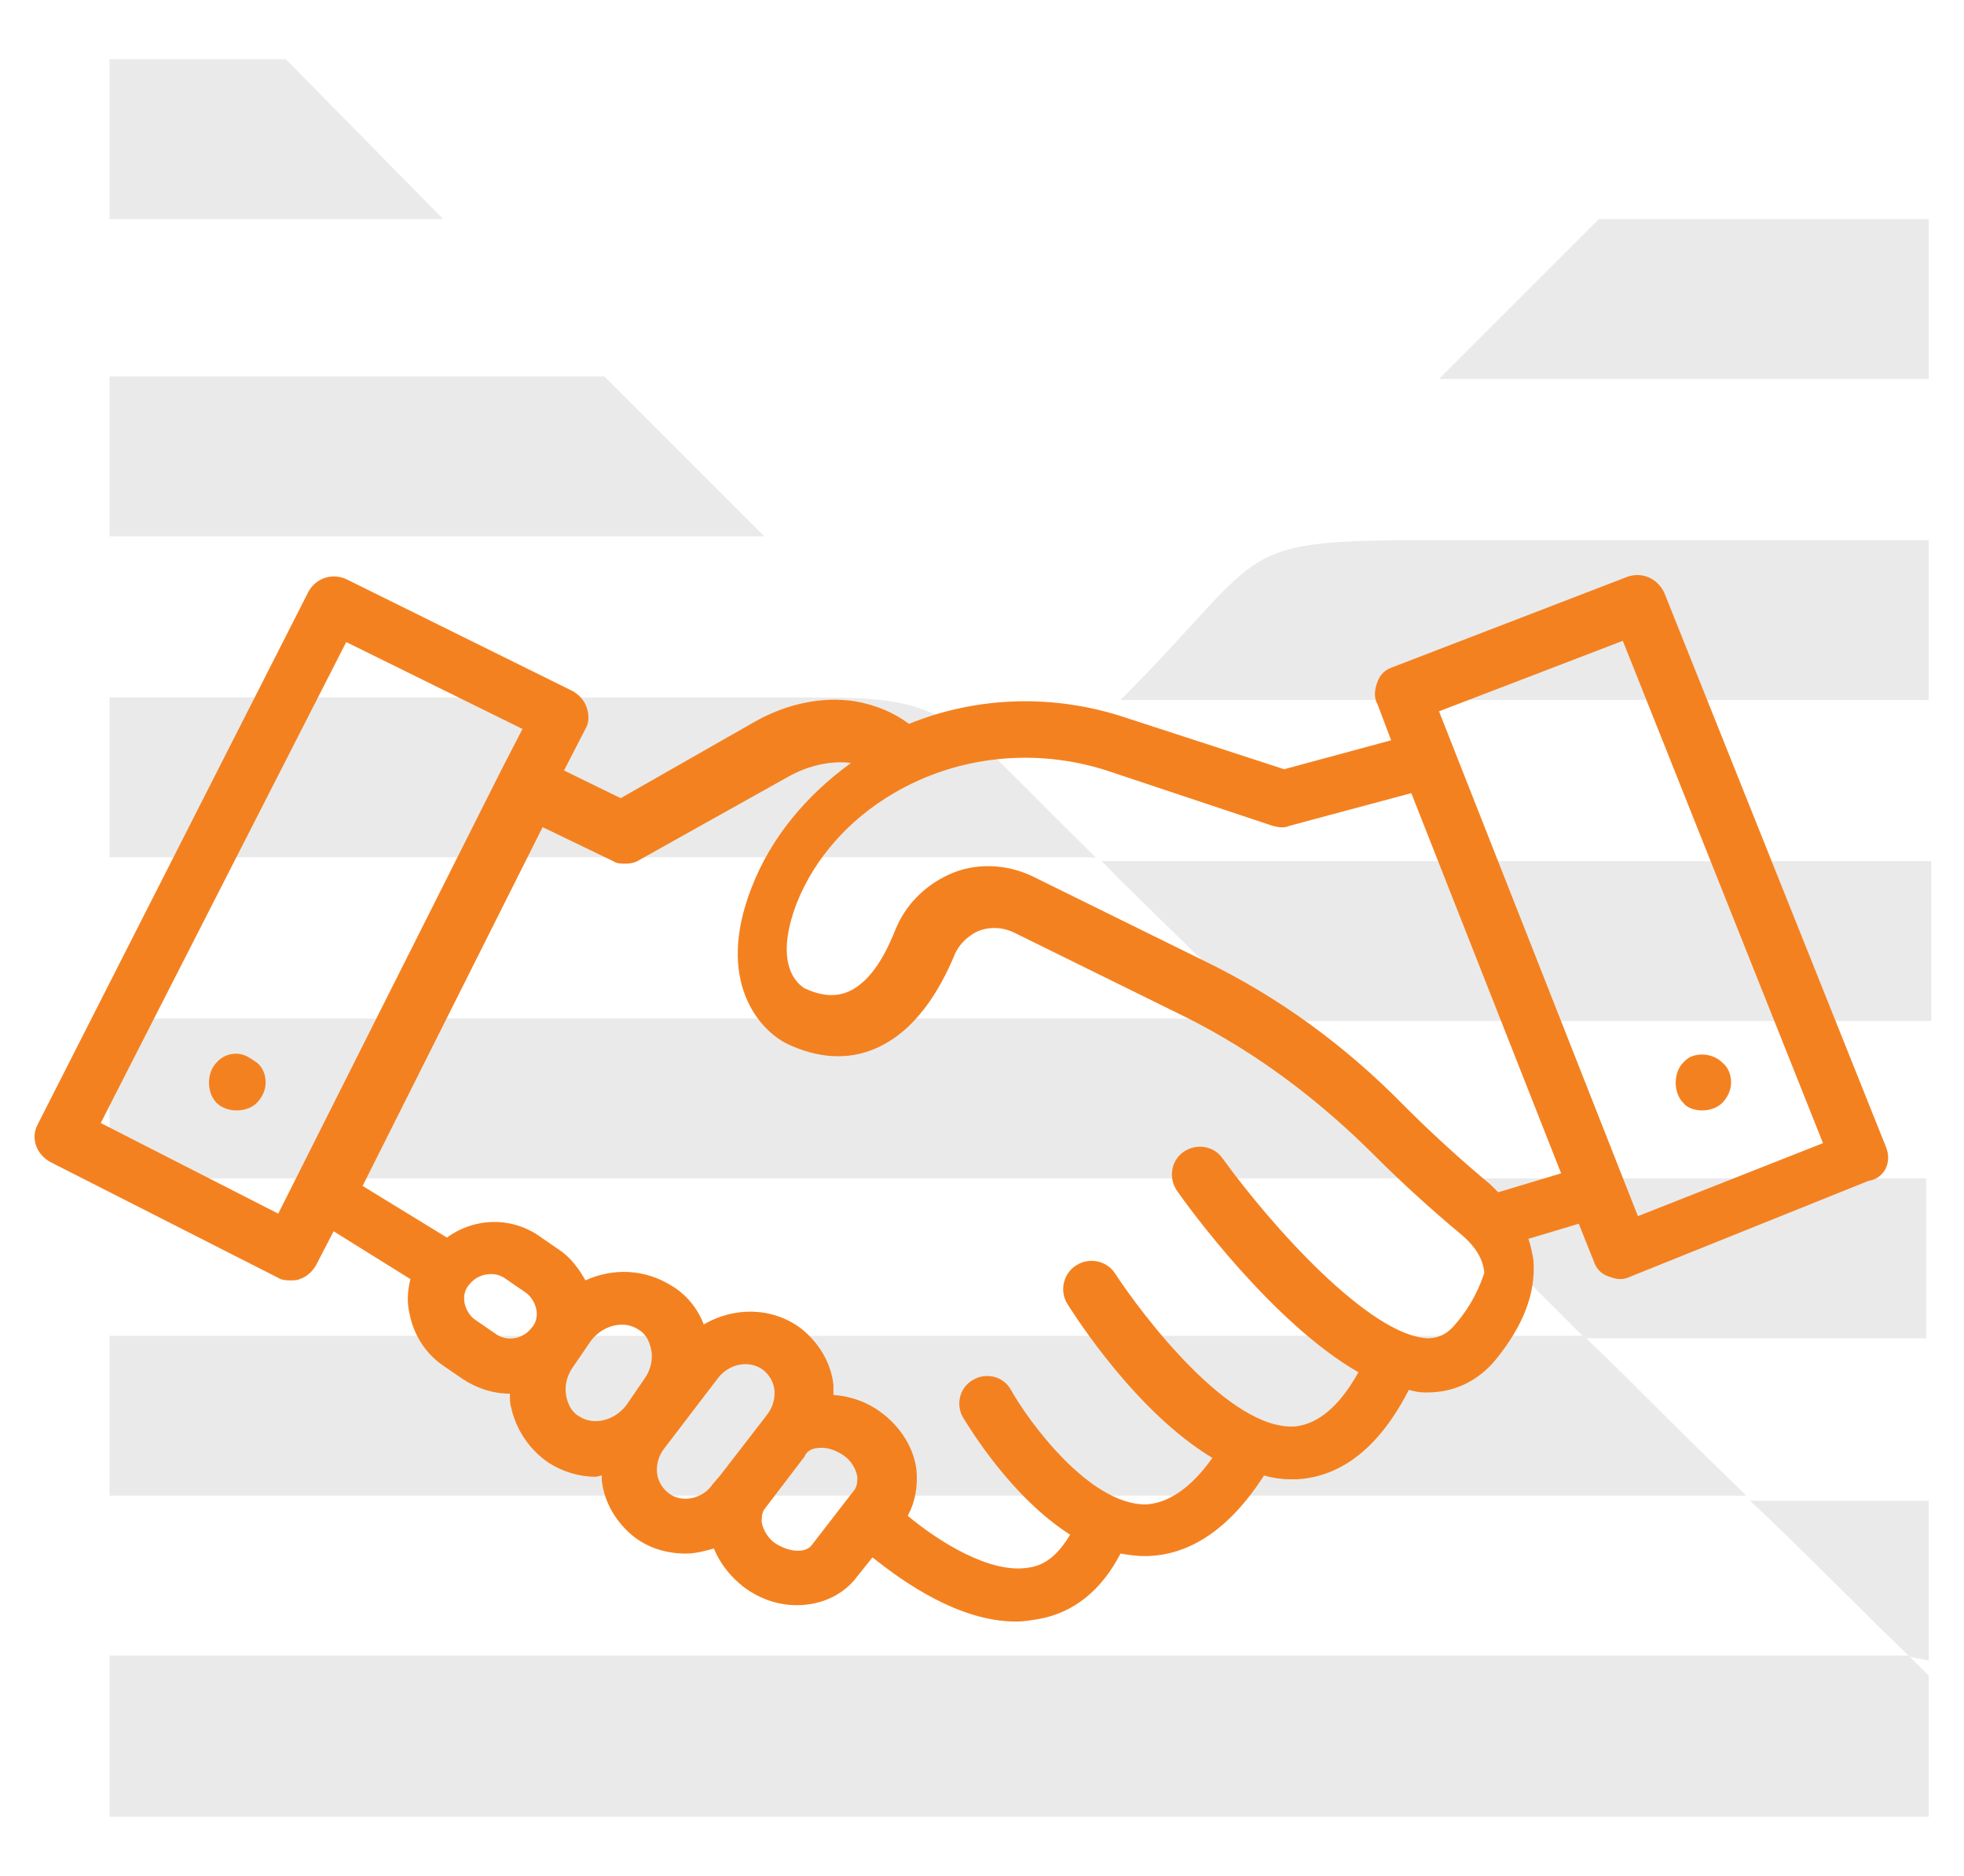 <?xml version="1.0" encoding="utf-8"?>
<!-- Generator: Adobe Illustrator 23.1.0, SVG Export Plug-In . SVG Version: 6.00 Build 0)  -->
<svg version="1.1" id="Capa_1" xmlns="http://www.w3.org/2000/svg" xmlns:xlink="http://www.w3.org/1999/xlink" x="0px" y="0px"
	 viewBox="0 0 156 149" style="enable-background:new 0 0 156 149;" xml:space="preserve">
<style type="text/css">
	.st0{fill-rule:evenodd;clip-rule:evenodd;fill:#EAEAEA;}
	.st1{fill:#F48120;}
</style>
<g>
	<g>
		<path class="st0" d="M22.7,4.7h-14v12.7h26.5L22.7,4.7z M8.7,29.9v12.7h52l-7.9-7.9L48,29.9C48,29.9,8.7,29.9,8.7,29.9z M8.7,55.4
			v12.7H87l-7.9-7.9c-5.1-4.6-7.6-4.8-15-4.8H8.7z M8.7,80.9v12.7h104l-13-12.7H8.7z M8.7,106.1v12.7h130l-13-12.7H8.7z M8.7,131.6
			v12.7h144.5v-11.2c-0.5-0.5-0.8-0.8-1.3-1.3l-0.3-0.3H8.7z"/>
		<path class="st0" d="M78.8,60.2l7.9,7.9H87c-3.1-3.1-4.6-4.3-7.4-7.1C79.6,60.7,79.1,60.5,78.8,60.2 M100,80.9l13,12.7h0.3
			c-4.3-4.1-8.4-8.4-12.7-12.5h52.8V68.4H87.5C91.5,72.5,95.9,76.5,100,80.9L100,80.9z M125.7,106.1l13,12.7l0,0
			c-4.3-4.1-8.4-8.4-12.7-12.5h27V93.6h-40C117.5,97.9,121.6,102,125.7,106.1L125.7,106.1z M151.7,131.6L151.7,131.6l1.5,0.3v-12.7
			H139C143.3,123.2,147.4,127.5,151.7,131.6L151.7,131.6z M153.2,55.6V42.9h-38.7c-17.1,0-13.3,0.5-25.5,12.7H153.2z M153.2,30.1
			V17.4H127c-4.3,4.3-8.4,8.4-12.7,12.7H153.2z"/>
	</g>
	<g>
		<path class="st1" d="M149.8,91.1l-17.6-44c-0.5-1.1-1.7-1.7-2.9-1.3l-18.7,7.2c-0.6,0.2-1,0.6-1.2,1.2c-0.2,0.5-0.3,1.2,0,1.7
			l1.1,2.9l-8.5,2.3L89.4,57c-5.7-1.9-11.8-1.7-17.2,0.5c-1.2-0.9-2.6-1.5-4.3-1.8c-2.6-0.4-5.4,0.2-7.9,1.6l-10.7,6.1l-4.5-2.2
			l1.7-3.3c0.3-0.5,0.3-1.1,0.1-1.7c-0.2-0.6-0.6-1-1.1-1.3l-18-8.9c-1.1-0.5-2.4-0.1-3,1L3,89.3c-0.6,1.1-0.1,2.4,1,3l18.1,9.2
			c0.3,0.2,0.7,0.2,1,0.2c0.2,0,0.5,0,0.7-0.1c0.6-0.2,1-0.6,1.3-1.1l1.4-2.7l6.1,3.8c-0.2,0.8-0.3,1.7-0.1,2.6
			c0.3,1.7,1.2,3.2,2.6,4.2l1.6,1.1c1.2,0.8,2.5,1.2,3.8,1.2c0,0,0,0,0,0c0,0.4,0,0.8,0.1,1.1c0.4,1.8,1.5,3.4,3,4.4
			c1.1,0.7,2.4,1.1,3.7,1.1c0.2,0,0.3-0.1,0.5-0.1c0,0.1,0,0.3,0,0.4c0.2,1.8,1.2,3.4,2.6,4.5c1.2,0.9,2.6,1.3,4.1,1.3
			c0.7,0,1.5-0.2,2.2-0.4c0.5,1.2,1.3,2.2,2.3,3c1.3,1,2.8,1.5,4.3,1.5c1.9,0,3.7-0.8,4.8-2.3l1.2-1.5c2.5,2,6.9,5.1,11.4,5.1
			c0.6,0,1.2-0.1,1.8-0.2c2.8-0.5,5-2.3,6.5-5.2c0.6,0.1,1.3,0.2,1.9,0.2c0,0,0,0,0,0c3.6,0,6.8-2.2,9.5-6.4
			c0.7,0.2,1.4,0.3,2.1,0.3c0.2,0,0.4,0,0.5,0c3.6-0.2,6.6-2.6,8.9-7.1c0.4,0.1,0.8,0.2,1.2,0.2c0.1,0,0.2,0,0.3,0
			c2.1,0,4-0.9,5.4-2.6c2.2-2.7,3.2-5.3,3-7.9c-0.1-0.6-0.2-1.1-0.4-1.7l4-1.2l1.2,3c0.2,0.6,0.6,1,1.2,1.2c0.3,0.1,0.6,0.2,0.9,0.2
			c0.3,0,0.6-0.1,0.8-0.2l18.9-7.6C149.7,93.6,150.3,92.3,149.8,91.1z M22.1,96.4L8,89.2L27.5,51l14,6.9l-1.7,3.3c0,0,0,0,0,0
			c0,0,0,0,0,0L22.1,96.4z M37.7,104.8c-0.4-0.3-0.7-0.8-0.8-1.3c-0.1-0.5,0-1.1,0.4-1.5c0.4-0.5,1-0.8,1.7-0.8
			c0.4,0,0.8,0.1,1.2,0.4l1.6,1.1c0.4,0.3,0.7,0.8,0.8,1.3c0.1,0.5,0,1.1-0.4,1.5c-0.7,0.9-2,1.1-2.9,0.4L37.7,104.8z M46,112.5
			c-0.7-0.4-0.9-1.1-1-1.5c-0.2-0.8,0-1.7,0.5-2.4l1.3-1.9c0.9-1.4,2.7-1.9,3.9-1.1c0.7,0.4,0.9,1.1,1,1.5c0.2,0.8,0,1.7-0.5,2.4
			l-1.3,1.9C49,112.8,47.2,113.3,46,112.5z M53.1,118.6c-0.5-0.4-0.8-0.9-0.9-1.5c-0.1-0.7,0.1-1.5,0.6-2.1l4.2-5.5
			c0.9-1.2,2.5-1.5,3.6-0.7c0.5,0.4,0.8,0.9,0.9,1.5c0.1,0.7-0.1,1.5-0.6,2.1l-0.3,0.4c0,0,0,0,0,0l-3.4,4.4c0,0,0,0,0,0l-0.6,0.7
			C55.8,119.1,54.1,119.4,53.1,118.6z M61.6,122.6c-0.6-0.4-1-1.1-1.1-1.7c0-0.3,0-0.7,0.2-1l3.2-4.2l0.1-0.2
			c0.3-0.4,0.7-0.5,1.3-0.5c0.5,0,1.1,0.2,1.7,0.6c0.6,0.4,1,1.1,1.1,1.7c0,0.3,0,0.7-0.2,1l-3.4,4.4
			C64,123.4,62.7,123.3,61.6,122.6z M115.5,105.3c-0.6,0.7-1.3,1-2.1,1c-4.6-0.2-12.4-8.9-16.3-14.3c-0.7-1-2.1-1.2-3.1-0.5
			c-1,0.7-1.2,2.1-0.5,3.1c0.9,1.3,7.6,10.5,14.4,14.4c-1.5,2.7-3.2,4.1-5,4.3c-5.2,0.4-12.2-8.9-14.3-12.1c-0.6-1-2-1.4-3.1-0.7
			c-1,0.6-1.4,2-0.7,3.1c0.7,1.1,5.5,8.6,11.5,12.2c-1.7,2.4-3.5,3.6-5.3,3.7c0,0,0,0,0,0c-4.5,0-9.3-6.6-10.7-9.1
			c-0.6-1.1-2-1.4-3-0.8c-1.1,0.6-1.4,2-0.8,3c0.5,0.8,3.8,6.3,8.5,9.3c-0.9,1.5-1.9,2.4-3.2,2.6c-3.1,0.6-7.3-2.1-9.7-4.1
			c0.6-1.1,0.8-2.3,0.7-3.6c-0.2-1.8-1.3-3.5-2.8-4.6c-1.2-0.9-2.5-1.3-3.8-1.4c0-0.3,0-0.6,0-0.8c-0.2-1.8-1.2-3.4-2.6-4.5
			c-2.3-1.7-5.3-1.7-7.7-0.3c-0.5-1.3-1.4-2.4-2.6-3.1c-2.1-1.3-4.6-1.4-6.8-0.4c-0.5-0.9-1.1-1.7-1.9-2.3l-1.6-1.1
			c-2.3-1.7-5.3-1.6-7.5,0l-6.7-4.1l14.3-28.5l5.6,2.7c0.3,0.2,0.6,0.2,1,0.2c0.4,0,0.8-0.1,1.1-0.3l11.8-6.6c1.6-0.9,3.4-1.3,5-1.1
			c0,0,0,0,0,0c-3.6,2.6-6.4,6-7.9,9.9c-2.9,7.4,0.6,11.3,2.8,12.4c2.5,1.2,4.9,1.3,7,0.4c3.3-1.4,5.2-4.8,6.3-7.4
			c0.3-0.8,1-1.5,1.8-1.9c0.9-0.4,2-0.4,3,0.1l13.6,6.7c5.6,2.8,10.6,6.6,15,11c2.1,2.1,4.4,4.2,6.8,6.2c1.2,1,1.8,2,1.9,3.1
			C117.6,102,117,103.6,115.5,105.3z M119,94.7c-0.2-0.2-0.4-0.4-0.6-0.6c-2.4-2-4.7-4.1-6.9-6.3c-4.6-4.7-9.9-8.6-15.9-11.5
			l-13.6-6.7c-2.1-1-4.6-1.1-6.7-0.1c-1.9,0.9-3.4,2.4-4.2,4.4c-0.6,1.5-1.8,4.1-3.8,4.9c-1,0.4-2.1,0.3-3.4-0.3
			c-0.3-0.2-2.6-1.6-0.6-6.8c1.4-3.5,4.1-6.6,7.7-8.7c5.1-3,11.3-3.6,16.9-1.8l13.2,4.4c0.4,0.1,0.9,0.2,1.3,0l9.7-2.6L124,93.2
			L119,94.7z M130.1,96.6l-15.8-40.1l14.6-5.6l15.9,39.9L130.1,96.6z"/>
		<path class="st1" d="M19.6,83.9c-0.8-0.4-1.8-0.2-2.4,0.5c-0.4,0.4-0.6,1-0.6,1.6c0,0.6,0.2,1.2,0.6,1.6c0.4,0.4,1,0.6,1.6,0.6
			c0.6,0,1.2-0.2,1.6-0.6c0.4-0.4,0.7-1,0.7-1.6c0-0.6-0.2-1.2-0.7-1.6C20.1,84.2,19.8,84,19.6,83.9z"/>
		<path class="st1" d="M135.2,88.2c0.6,0,1.2-0.2,1.6-0.6c0.4-0.4,0.7-1,0.7-1.6c0-0.6-0.2-1.2-0.7-1.6c-0.6-0.6-1.6-0.8-2.4-0.5
			c-0.3,0.1-0.5,0.3-0.7,0.5c-0.4,0.4-0.6,1-0.6,1.6c0,0.6,0.2,1.2,0.6,1.6C134,88,134.6,88.2,135.2,88.2z"/>
	</g>
</g>
</svg>
